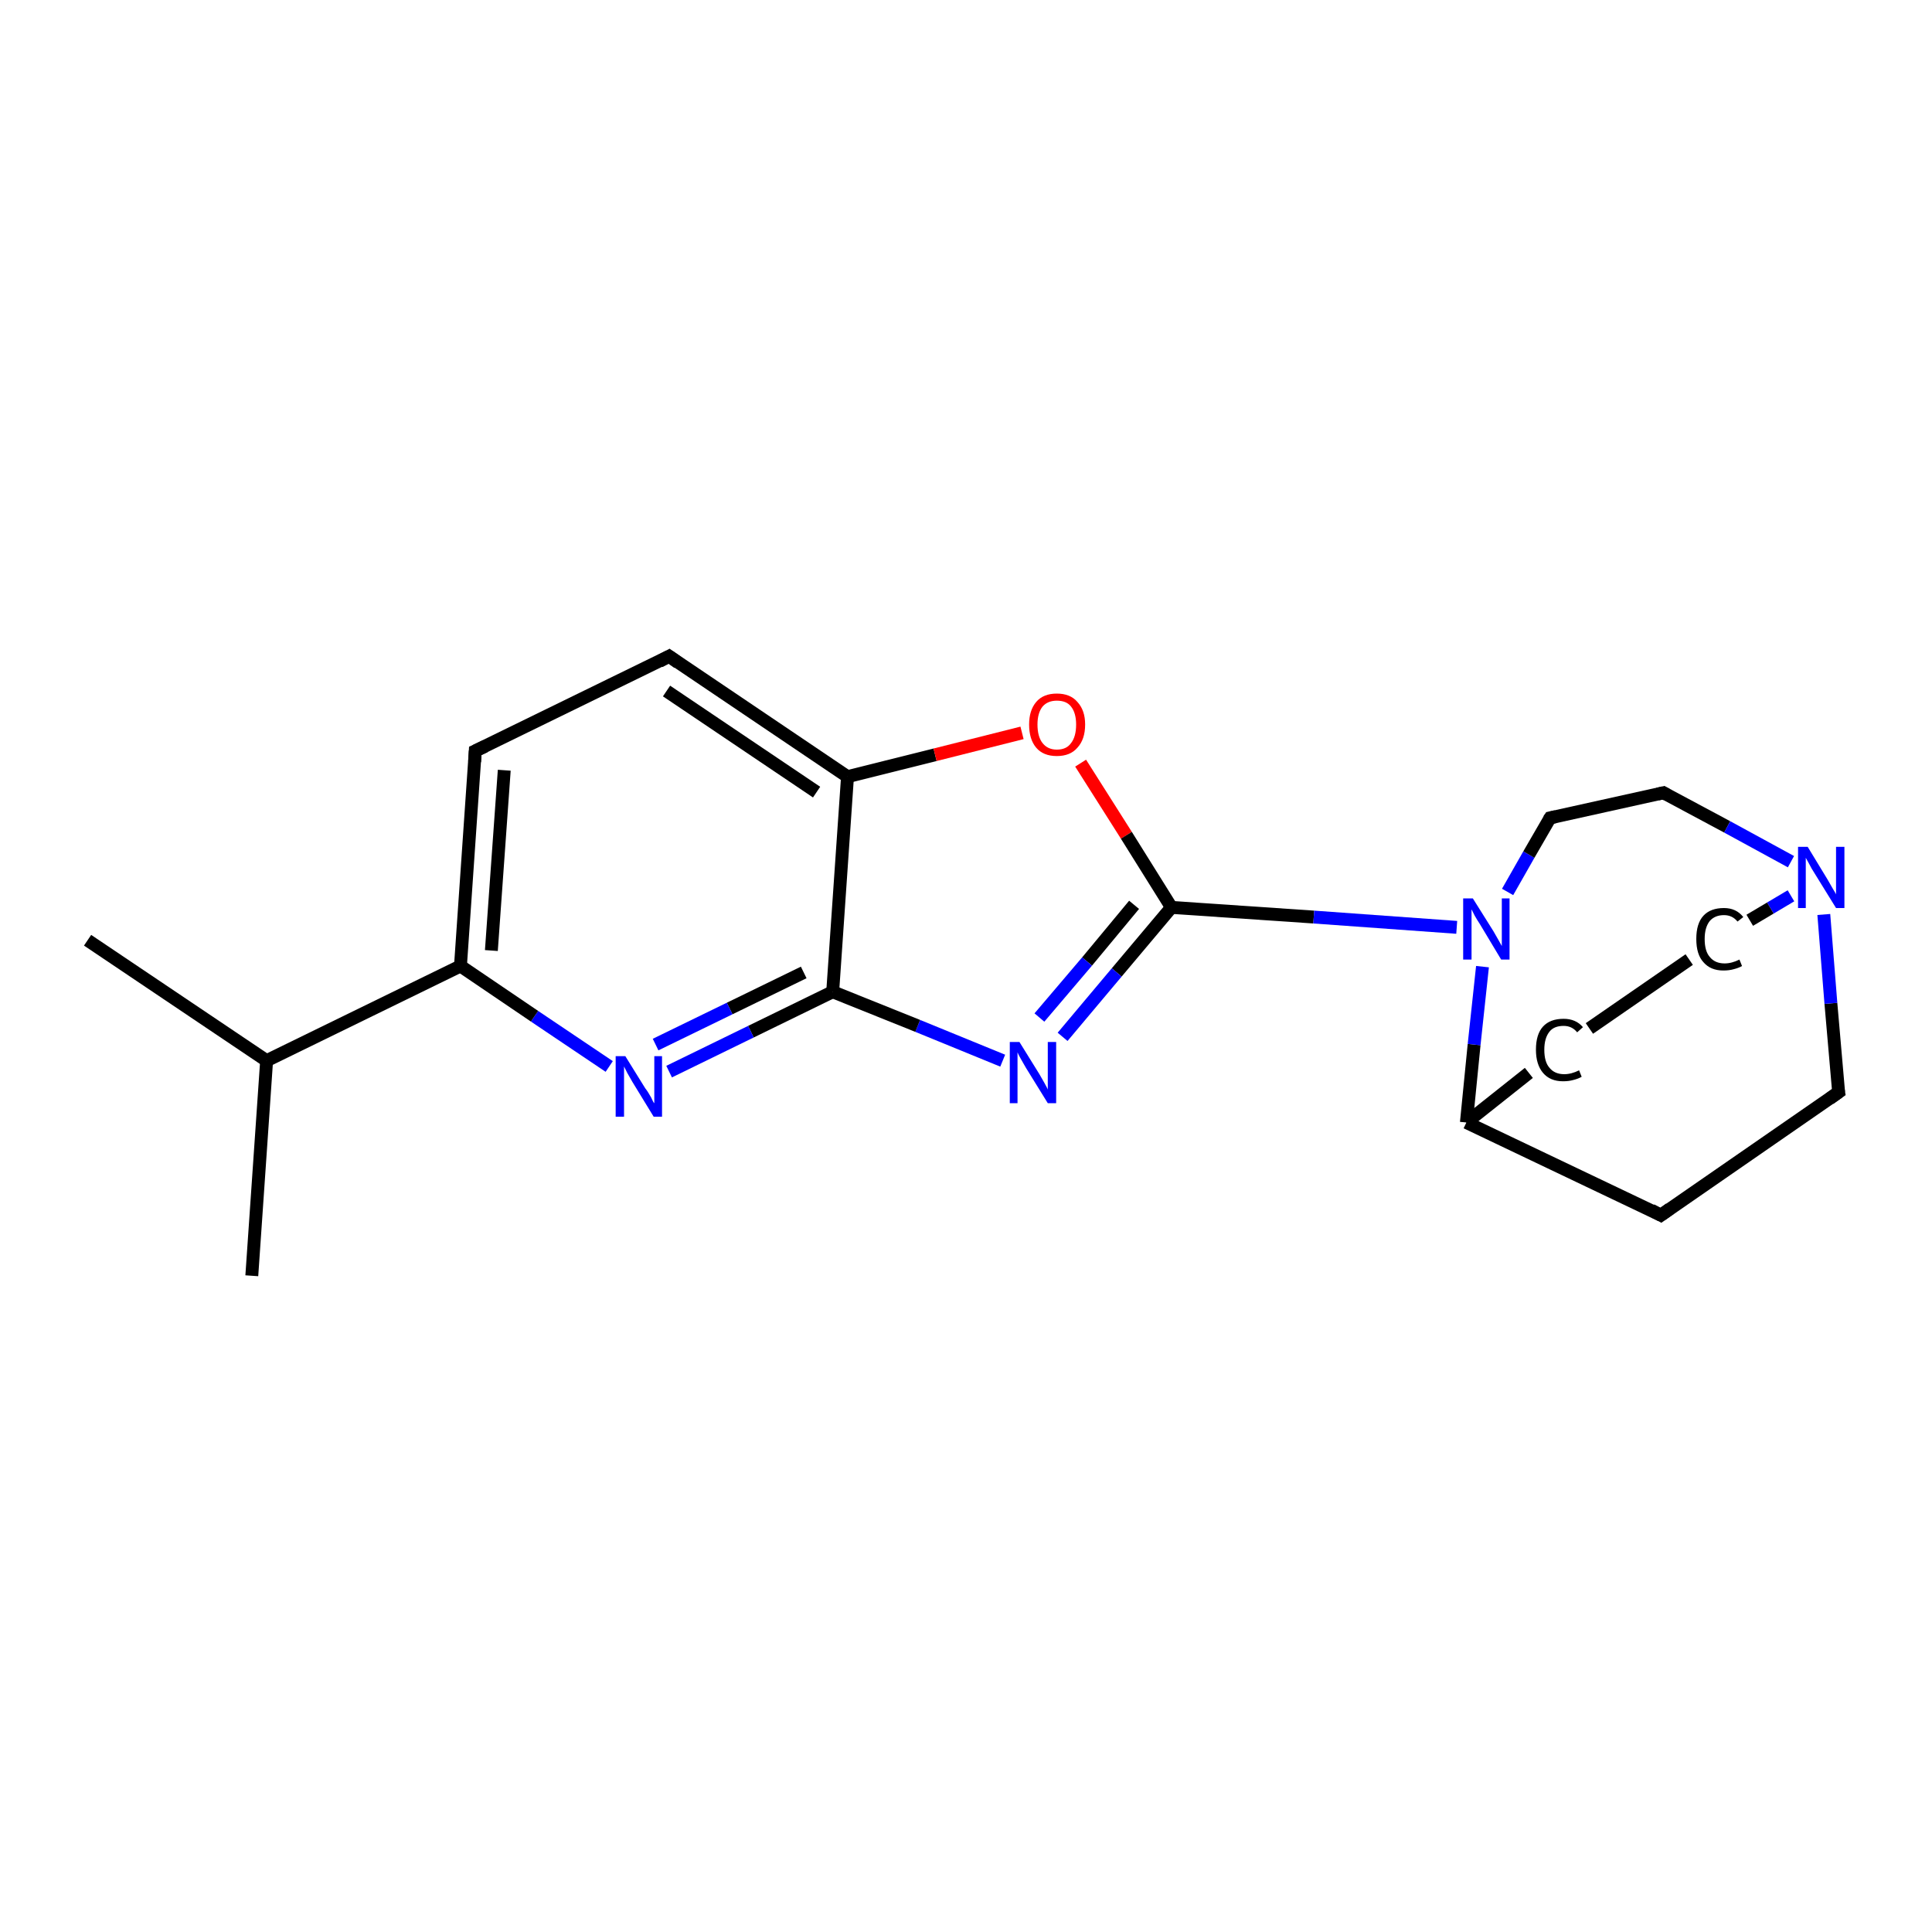 <?xml version='1.0' encoding='iso-8859-1'?>
<svg version='1.1' baseProfile='full'
              xmlns='http://www.w3.org/2000/svg'
                      xmlns:rdkit='http://www.rdkit.org/xml'
                      xmlns:xlink='http://www.w3.org/1999/xlink'
                  xml:space='preserve'
width='300px' height='300px' viewBox='0 0 300 300'>
<!-- END OF HEADER -->
<rect style='opacity:1.0;fill:#FFFFFF;stroke:none' width='300.0' height='300.0' x='0.0' y='0.0'> </rect>
<path class='bond-0 atom-0 atom-1' d='M 13.6,146.0 L 41.4,164.7' style='fill:none;fill-rule:evenodd;stroke:#000000;stroke-width:2.0px;stroke-linecap:butt;stroke-linejoin:miter;stroke-opacity:1' />
<path class='bond-1 atom-1 atom-2' d='M 41.4,164.7 L 39.1,198.1' style='fill:none;fill-rule:evenodd;stroke:#000000;stroke-width:2.0px;stroke-linecap:butt;stroke-linejoin:miter;stroke-opacity:1' />
<path class='bond-2 atom-1 atom-3' d='M 41.4,164.7 L 71.5,150.0' style='fill:none;fill-rule:evenodd;stroke:#000000;stroke-width:2.0px;stroke-linecap:butt;stroke-linejoin:miter;stroke-opacity:1' />
<path class='bond-3 atom-3 atom-4' d='M 71.5,150.0 L 73.8,116.6' style='fill:none;fill-rule:evenodd;stroke:#000000;stroke-width:2.0px;stroke-linecap:butt;stroke-linejoin:miter;stroke-opacity:1' />
<path class='bond-3 atom-3 atom-4' d='M 76.3,147.6 L 78.3,119.6' style='fill:none;fill-rule:evenodd;stroke:#000000;stroke-width:2.0px;stroke-linecap:butt;stroke-linejoin:miter;stroke-opacity:1' />
<path class='bond-4 atom-4 atom-5' d='M 73.8,116.6 L 103.9,101.9' style='fill:none;fill-rule:evenodd;stroke:#000000;stroke-width:2.0px;stroke-linecap:butt;stroke-linejoin:miter;stroke-opacity:1' />
<path class='bond-5 atom-5 atom-6' d='M 103.9,101.9 L 131.6,120.6' style='fill:none;fill-rule:evenodd;stroke:#000000;stroke-width:2.0px;stroke-linecap:butt;stroke-linejoin:miter;stroke-opacity:1' />
<path class='bond-5 atom-5 atom-6' d='M 103.5,107.3 L 126.8,123.0' style='fill:none;fill-rule:evenodd;stroke:#000000;stroke-width:2.0px;stroke-linecap:butt;stroke-linejoin:miter;stroke-opacity:1' />
<path class='bond-6 atom-6 atom-7' d='M 131.6,120.6 L 145.2,117.2' style='fill:none;fill-rule:evenodd;stroke:#000000;stroke-width:2.0px;stroke-linecap:butt;stroke-linejoin:miter;stroke-opacity:1' />
<path class='bond-6 atom-6 atom-7' d='M 145.2,117.2 L 158.7,113.8' style='fill:none;fill-rule:evenodd;stroke:#FF0000;stroke-width:2.0px;stroke-linecap:butt;stroke-linejoin:miter;stroke-opacity:1' />
<path class='bond-7 atom-7 atom-8' d='M 167.8,118.5 L 174.9,129.7' style='fill:none;fill-rule:evenodd;stroke:#FF0000;stroke-width:2.0px;stroke-linecap:butt;stroke-linejoin:miter;stroke-opacity:1' />
<path class='bond-7 atom-7 atom-8' d='M 174.9,129.7 L 181.9,140.9' style='fill:none;fill-rule:evenodd;stroke:#000000;stroke-width:2.0px;stroke-linecap:butt;stroke-linejoin:miter;stroke-opacity:1' />
<path class='bond-8 atom-8 atom-9' d='M 181.9,140.9 L 173.4,151.0' style='fill:none;fill-rule:evenodd;stroke:#000000;stroke-width:2.0px;stroke-linecap:butt;stroke-linejoin:miter;stroke-opacity:1' />
<path class='bond-8 atom-8 atom-9' d='M 173.4,151.0 L 165.0,161.0' style='fill:none;fill-rule:evenodd;stroke:#0000FF;stroke-width:2.0px;stroke-linecap:butt;stroke-linejoin:miter;stroke-opacity:1' />
<path class='bond-8 atom-8 atom-9' d='M 176.1,140.5 L 168.8,149.3' style='fill:none;fill-rule:evenodd;stroke:#000000;stroke-width:2.0px;stroke-linecap:butt;stroke-linejoin:miter;stroke-opacity:1' />
<path class='bond-8 atom-8 atom-9' d='M 168.8,149.3 L 161.4,158.0' style='fill:none;fill-rule:evenodd;stroke:#0000FF;stroke-width:2.0px;stroke-linecap:butt;stroke-linejoin:miter;stroke-opacity:1' />
<path class='bond-9 atom-9 atom-10' d='M 155.7,164.7 L 142.5,159.3' style='fill:none;fill-rule:evenodd;stroke:#0000FF;stroke-width:2.0px;stroke-linecap:butt;stroke-linejoin:miter;stroke-opacity:1' />
<path class='bond-9 atom-9 atom-10' d='M 142.5,159.3 L 129.3,154.0' style='fill:none;fill-rule:evenodd;stroke:#000000;stroke-width:2.0px;stroke-linecap:butt;stroke-linejoin:miter;stroke-opacity:1' />
<path class='bond-10 atom-10 atom-11' d='M 129.3,154.0 L 116.6,160.2' style='fill:none;fill-rule:evenodd;stroke:#000000;stroke-width:2.0px;stroke-linecap:butt;stroke-linejoin:miter;stroke-opacity:1' />
<path class='bond-10 atom-10 atom-11' d='M 116.6,160.2 L 103.9,166.4' style='fill:none;fill-rule:evenodd;stroke:#0000FF;stroke-width:2.0px;stroke-linecap:butt;stroke-linejoin:miter;stroke-opacity:1' />
<path class='bond-10 atom-10 atom-11' d='M 124.8,151.0 L 113.3,156.6' style='fill:none;fill-rule:evenodd;stroke:#000000;stroke-width:2.0px;stroke-linecap:butt;stroke-linejoin:miter;stroke-opacity:1' />
<path class='bond-10 atom-10 atom-11' d='M 113.3,156.6 L 101.8,162.2' style='fill:none;fill-rule:evenodd;stroke:#0000FF;stroke-width:2.0px;stroke-linecap:butt;stroke-linejoin:miter;stroke-opacity:1' />
<path class='bond-11 atom-8 atom-12' d='M 181.9,140.9 L 204.0,142.4' style='fill:none;fill-rule:evenodd;stroke:#000000;stroke-width:2.0px;stroke-linecap:butt;stroke-linejoin:miter;stroke-opacity:1' />
<path class='bond-11 atom-8 atom-12' d='M 204.0,142.4 L 226.2,144.0' style='fill:none;fill-rule:evenodd;stroke:#0000FF;stroke-width:2.0px;stroke-linecap:butt;stroke-linejoin:miter;stroke-opacity:1' />
<path class='bond-12 atom-12 atom-13' d='M 234.1,138.5 L 237.4,132.7' style='fill:none;fill-rule:evenodd;stroke:#0000FF;stroke-width:2.0px;stroke-linecap:butt;stroke-linejoin:miter;stroke-opacity:1' />
<path class='bond-12 atom-12 atom-13' d='M 237.4,132.7 L 240.7,127.0' style='fill:none;fill-rule:evenodd;stroke:#000000;stroke-width:2.0px;stroke-linecap:butt;stroke-linejoin:miter;stroke-opacity:1' />
<path class='bond-13 atom-13 atom-14' d='M 240.7,127.0 L 258.3,123.1' style='fill:none;fill-rule:evenodd;stroke:#000000;stroke-width:2.0px;stroke-linecap:butt;stroke-linejoin:miter;stroke-opacity:1' />
<path class='bond-14 atom-14 atom-15' d='M 258.3,123.1 L 268.2,128.4' style='fill:none;fill-rule:evenodd;stroke:#000000;stroke-width:2.0px;stroke-linecap:butt;stroke-linejoin:miter;stroke-opacity:1' />
<path class='bond-14 atom-14 atom-15' d='M 268.2,128.4 L 278.1,133.8' style='fill:none;fill-rule:evenodd;stroke:#0000FF;stroke-width:2.0px;stroke-linecap:butt;stroke-linejoin:miter;stroke-opacity:1' />
<path class='bond-15 atom-15 atom-16' d='M 278.1,139.1 L 274.9,141.0' style='fill:none;fill-rule:evenodd;stroke:#0000FF;stroke-width:2.0px;stroke-linecap:butt;stroke-linejoin:miter;stroke-opacity:1' />
<path class='bond-15 atom-15 atom-16' d='M 274.9,141.0 L 271.7,142.9' style='fill:none;fill-rule:evenodd;stroke:#000000;stroke-width:2.0px;stroke-linecap:butt;stroke-linejoin:miter;stroke-opacity:1' />
<path class='bond-16 atom-16 atom-17' d='M 262.3,149.0 L 246.8,159.7' style='fill:none;fill-rule:evenodd;stroke:#000000;stroke-width:2.0px;stroke-linecap:butt;stroke-linejoin:miter;stroke-opacity:1' />
<path class='bond-17 atom-17 atom-18' d='M 237.4,166.6 L 227.7,174.3' style='fill:none;fill-rule:evenodd;stroke:#000000;stroke-width:2.0px;stroke-linecap:butt;stroke-linejoin:miter;stroke-opacity:1' />
<path class='bond-18 atom-18 atom-19' d='M 227.7,174.3 L 257.9,188.7' style='fill:none;fill-rule:evenodd;stroke:#000000;stroke-width:2.0px;stroke-linecap:butt;stroke-linejoin:miter;stroke-opacity:1' />
<path class='bond-19 atom-19 atom-20' d='M 257.9,188.7 L 285.5,169.6' style='fill:none;fill-rule:evenodd;stroke:#000000;stroke-width:2.0px;stroke-linecap:butt;stroke-linejoin:miter;stroke-opacity:1' />
<path class='bond-20 atom-11 atom-3' d='M 94.6,165.6 L 83.0,157.8' style='fill:none;fill-rule:evenodd;stroke:#0000FF;stroke-width:2.0px;stroke-linecap:butt;stroke-linejoin:miter;stroke-opacity:1' />
<path class='bond-20 atom-11 atom-3' d='M 83.0,157.8 L 71.5,150.0' style='fill:none;fill-rule:evenodd;stroke:#000000;stroke-width:2.0px;stroke-linecap:butt;stroke-linejoin:miter;stroke-opacity:1' />
<path class='bond-21 atom-18 atom-12' d='M 227.7,174.3 L 228.9,162.2' style='fill:none;fill-rule:evenodd;stroke:#000000;stroke-width:2.0px;stroke-linecap:butt;stroke-linejoin:miter;stroke-opacity:1' />
<path class='bond-21 atom-18 atom-12' d='M 228.9,162.2 L 230.2,150.1' style='fill:none;fill-rule:evenodd;stroke:#0000FF;stroke-width:2.0px;stroke-linecap:butt;stroke-linejoin:miter;stroke-opacity:1' />
<path class='bond-22 atom-10 atom-6' d='M 129.3,154.0 L 131.6,120.6' style='fill:none;fill-rule:evenodd;stroke:#000000;stroke-width:2.0px;stroke-linecap:butt;stroke-linejoin:miter;stroke-opacity:1' />
<path class='bond-23 atom-20 atom-15' d='M 285.5,169.6 L 284.3,155.8' style='fill:none;fill-rule:evenodd;stroke:#000000;stroke-width:2.0px;stroke-linecap:butt;stroke-linejoin:miter;stroke-opacity:1' />
<path class='bond-23 atom-20 atom-15' d='M 284.3,155.8 L 283.2,142.0' style='fill:none;fill-rule:evenodd;stroke:#0000FF;stroke-width:2.0px;stroke-linecap:butt;stroke-linejoin:miter;stroke-opacity:1' />
<path d='M 73.7,118.3 L 73.8,116.6 L 75.3,115.9' style='fill:none;stroke:#000000;stroke-width:2.0px;stroke-linecap:butt;stroke-linejoin:miter;stroke-opacity:1;' />
<path d='M 102.4,102.7 L 103.9,101.9 L 105.3,102.9' style='fill:none;stroke:#000000;stroke-width:2.0px;stroke-linecap:butt;stroke-linejoin:miter;stroke-opacity:1;' />
<path d='M 240.5,127.3 L 240.7,127.0 L 241.6,126.8' style='fill:none;stroke:#000000;stroke-width:2.0px;stroke-linecap:butt;stroke-linejoin:miter;stroke-opacity:1;' />
<path d='M 257.4,123.3 L 258.3,123.1 L 258.8,123.4' style='fill:none;stroke:#000000;stroke-width:2.0px;stroke-linecap:butt;stroke-linejoin:miter;stroke-opacity:1;' />
<path d='M 256.4,187.9 L 257.9,188.7 L 259.3,187.7' style='fill:none;stroke:#000000;stroke-width:2.0px;stroke-linecap:butt;stroke-linejoin:miter;stroke-opacity:1;' />
<path d='M 284.1,170.6 L 285.5,169.6 L 285.4,169.0' style='fill:none;stroke:#000000;stroke-width:2.0px;stroke-linecap:butt;stroke-linejoin:miter;stroke-opacity:1;' />
<path class='atom-7' d='M 159.8 112.5
Q 159.8 110.3, 160.9 109.0
Q 162.0 107.7, 164.1 107.7
Q 166.2 107.7, 167.3 109.0
Q 168.5 110.3, 168.5 112.5
Q 168.5 114.8, 167.3 116.1
Q 166.2 117.4, 164.1 117.4
Q 162.0 117.4, 160.9 116.1
Q 159.8 114.8, 159.8 112.5
M 164.1 116.4
Q 165.6 116.4, 166.3 115.4
Q 167.1 114.4, 167.1 112.5
Q 167.1 110.7, 166.3 109.7
Q 165.6 108.8, 164.1 108.8
Q 162.7 108.8, 161.9 109.7
Q 161.1 110.7, 161.1 112.5
Q 161.1 114.4, 161.9 115.4
Q 162.7 116.4, 164.1 116.4
' fill='#FF0000'/>
<path class='atom-9' d='M 158.3 161.8
L 161.4 166.8
Q 161.7 167.3, 162.2 168.2
Q 162.7 169.1, 162.7 169.2
L 162.7 161.8
L 164.0 161.8
L 164.0 171.3
L 162.7 171.3
L 159.3 165.8
Q 158.9 165.1, 158.5 164.4
Q 158.1 163.7, 158.0 163.4
L 158.0 171.3
L 156.8 171.3
L 156.8 161.8
L 158.3 161.8
' fill='#0000FF'/>
<path class='atom-11' d='M 97.1 164.0
L 100.2 169.0
Q 100.6 169.5, 101.1 170.4
Q 101.5 171.3, 101.6 171.3
L 101.6 164.0
L 102.8 164.0
L 102.8 173.4
L 101.5 173.4
L 98.2 168.0
Q 97.8 167.3, 97.4 166.6
Q 97.0 165.8, 96.9 165.6
L 96.9 173.4
L 95.6 173.4
L 95.6 164.0
L 97.1 164.0
' fill='#0000FF'/>
<path class='atom-12' d='M 228.7 139.5
L 231.9 144.6
Q 232.2 145.1, 232.7 146.0
Q 233.2 146.9, 233.2 146.9
L 233.2 139.5
L 234.4 139.5
L 234.4 149.0
L 233.1 149.0
L 229.8 143.5
Q 229.4 142.9, 229.0 142.2
Q 228.6 141.4, 228.5 141.2
L 228.5 149.0
L 227.2 149.0
L 227.2 139.5
L 228.7 139.5
' fill='#0000FF'/>
<path class='atom-15' d='M 280.7 131.5
L 283.8 136.6
Q 284.1 137.1, 284.6 138.0
Q 285.1 138.8, 285.1 138.9
L 285.1 131.5
L 286.4 131.5
L 286.4 141.0
L 285.1 141.0
L 281.7 135.5
Q 281.3 134.9, 280.9 134.1
Q 280.5 133.4, 280.4 133.2
L 280.4 141.0
L 279.2 141.0
L 279.2 131.5
L 280.7 131.5
' fill='#0000FF'/>
<path class='atom-16' d='M 263.4 145.8
Q 263.4 143.4, 264.5 142.2
Q 265.6 141.0, 267.7 141.0
Q 269.6 141.0, 270.7 142.4
L 269.8 143.1
Q 269.0 142.1, 267.7 142.1
Q 266.3 142.1, 265.5 143.0
Q 264.7 144.0, 264.7 145.8
Q 264.7 147.7, 265.5 148.6
Q 266.3 149.6, 267.8 149.6
Q 268.9 149.6, 270.1 149.0
L 270.5 150.0
Q 270.0 150.3, 269.2 150.5
Q 268.5 150.7, 267.6 150.7
Q 265.6 150.7, 264.5 149.4
Q 263.4 148.2, 263.4 145.8
' fill='#000000'/>
<path class='atom-17' d='M 238.5 163.0
Q 238.5 160.6, 239.6 159.4
Q 240.7 158.2, 242.8 158.2
Q 244.7 158.2, 245.8 159.5
L 244.9 160.3
Q 244.1 159.3, 242.8 159.3
Q 241.3 159.3, 240.6 160.2
Q 239.8 161.2, 239.8 163.0
Q 239.8 164.9, 240.6 165.8
Q 241.4 166.8, 242.9 166.8
Q 244.0 166.8, 245.2 166.2
L 245.6 167.2
Q 245.1 167.5, 244.3 167.7
Q 243.6 167.9, 242.7 167.9
Q 240.7 167.9, 239.6 166.6
Q 238.5 165.3, 238.5 163.0
' fill='#000000'/>
</svg>
